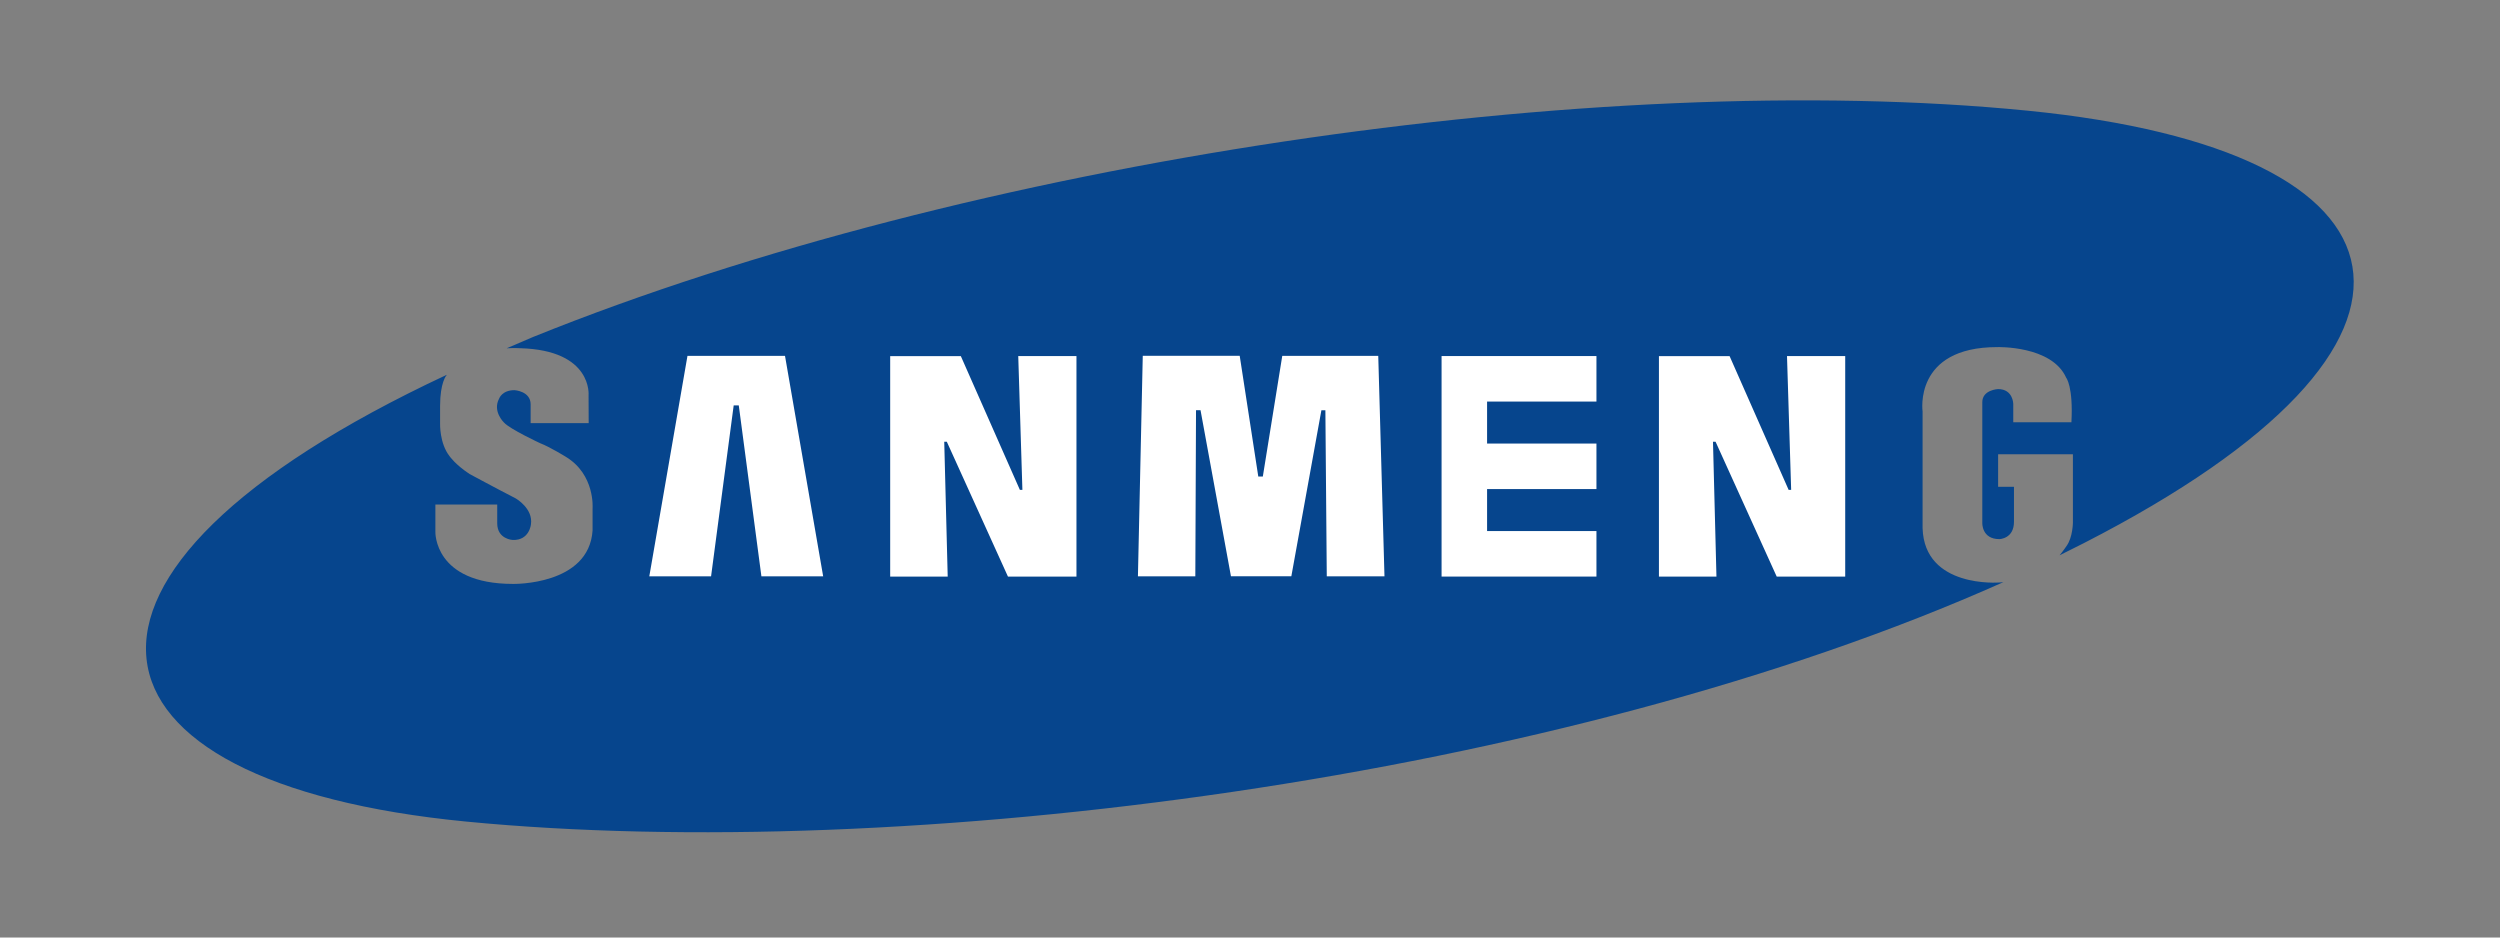 <?xml version="1.0" encoding="utf-8"?>
<!-- Generator: Adobe Illustrator 15.0.0, SVG Export Plug-In . SVG Version: 6.00 Build 0)  -->
<!DOCTYPE svg PUBLIC "-//W3C//DTD SVG 1.1//EN" "http://www.w3.org/Graphics/SVG/1.1/DTD/svg11.dtd">
<svg version="1.1" id="레이어_1" xmlns="http://www.w3.org/2000/svg" xmlns:xlink="http://www.w3.org/1999/xlink" x="0px"
	 y="0px" width="800px" height="300px" viewBox="0 0 800 300" enable-background="new 0 0 800 300" xml:space="preserve">
<rect x="0" y="0" width="800" height="300" fill="#808080" stroke="none"/>
<path fill="#06458D" d="M648.92,35.426C511.406,21.76,310.488,51.325,170.512,107.861l-8.367,3.587
	c2.568-0.135,4.32-0.018,4.32-0.018c23.301,0.639,21.876,15.129,21.876,15.129l0.035,8.848h-18.573v-6.01
	c0-4.263-5.184-4.547-5.184-4.547c-3.977,0-4.901,2.697-4.901,2.697c-2.202,4.119,1.563,7.67,1.563,7.67
	c1.92,2.131,11.58,6.612,11.58,6.612c3.126,1.204,8.169,4.327,8.169,4.327c9.447,5.681,8.594,16.474,8.594,16.474v7.107
	c-1.137,17.613-25.43,17.115-25.43,17.115c-25.431,0-24.873-16.69-24.873-16.69v-8.719h19.787v6c0,5.115,4.941,5.344,4.941,5.344
	c5.401,0.196,5.854-5.013,5.854-5.013c0.741-5.077-4.857-8.279-4.857-8.279c-5.54-2.833-14.774-7.813-14.774-7.813
	c-4.545-2.979-6.394-5.682-6.394-5.682c-3.267-4.122-3.053-10.512-3.053-10.512v-5.544c0-7.674,2.061-9.873,2.061-9.873
	c0.026-0.057,0.066-0.095,0.095-0.149C5.994,183.981,21.621,250.562,149.263,262.913c139.523,13.5,350.228-13.327,491.814-76.623
	c-0.448,0.023-0.85,0.105-1.315,0.105c0,0-23.959,1.937-24.533-17.373v-37.345c0,0-2.982-20.602,23.865-20.602
	c0,0,17.473-0.564,22.09,9.807c0,0,2.285,2.776,1.67,14.25h-18.609v-5.88c0,0-0.035-4.746-4.857-4.746c0,0-5.051,0.214-5.051,4.188
	v38.64c0,0-0.217,5.186,5.461,5.186c0,0,4.676-0.088,4.676-5.558v-11.177h-5.074v-10.414h23.93v21.948c0,0-0.064,4.623-1.98,7.315
	c0,0-1.43,2.115-2.297,3.062l7.793-3.902C792.246,109.541,776.549,48.098,648.92,35.426z"/>
<polygon fill="#FFFFFF" points="243.649,184.421 236.407,129.722 234.781,129.722 227.544,184.421 207.778,184.421 219.99,113.873 
	251.2,113.873 263.413,184.421 "/>
<polygon fill="#FFFFFF" points="590.473,184.509 568.547,184.509 548.982,141.359 548.156,141.359 549.264,184.509 530.859,184.509 
	530.859,113.953 553.465,113.953 572.355,156.747 573.17,156.747 571.84,113.944 590.467,113.944 590.467,184.509 "/>
<polygon fill="#FFFFFF" points="344.473,184.509 322.545,184.509 302.982,141.359 302.158,141.359 303.265,184.509 284.859,184.509 
	284.859,113.953 307.465,113.953 326.355,156.747 327.168,156.747 325.84,113.944 344.467,113.944 344.467,184.509 "/>
<polygon fill="#FFFFFF" points="461.303,113.936 510.864,113.936 510.864,128.5 475.866,128.5 475.866,141.938 510.864,141.938 
	510.864,156.501 475.866,156.501 475.866,169.939 510.864,169.939 510.864,184.503 461.303,184.503 "/>
<polygon fill="#FFFFFF" points="424.567,184.424 424.122,131.275 422.848,131.275 413.229,184.412 393.907,184.412 384.168,131.254 
	382.726,131.254 382.504,184.424 364.138,184.424 365.685,113.864 396.709,113.864 402.65,152.481 404.106,152.481 410.326,113.867 
	441.041,113.867 443.033,184.43 424.567,184.43 "/>
</svg>
